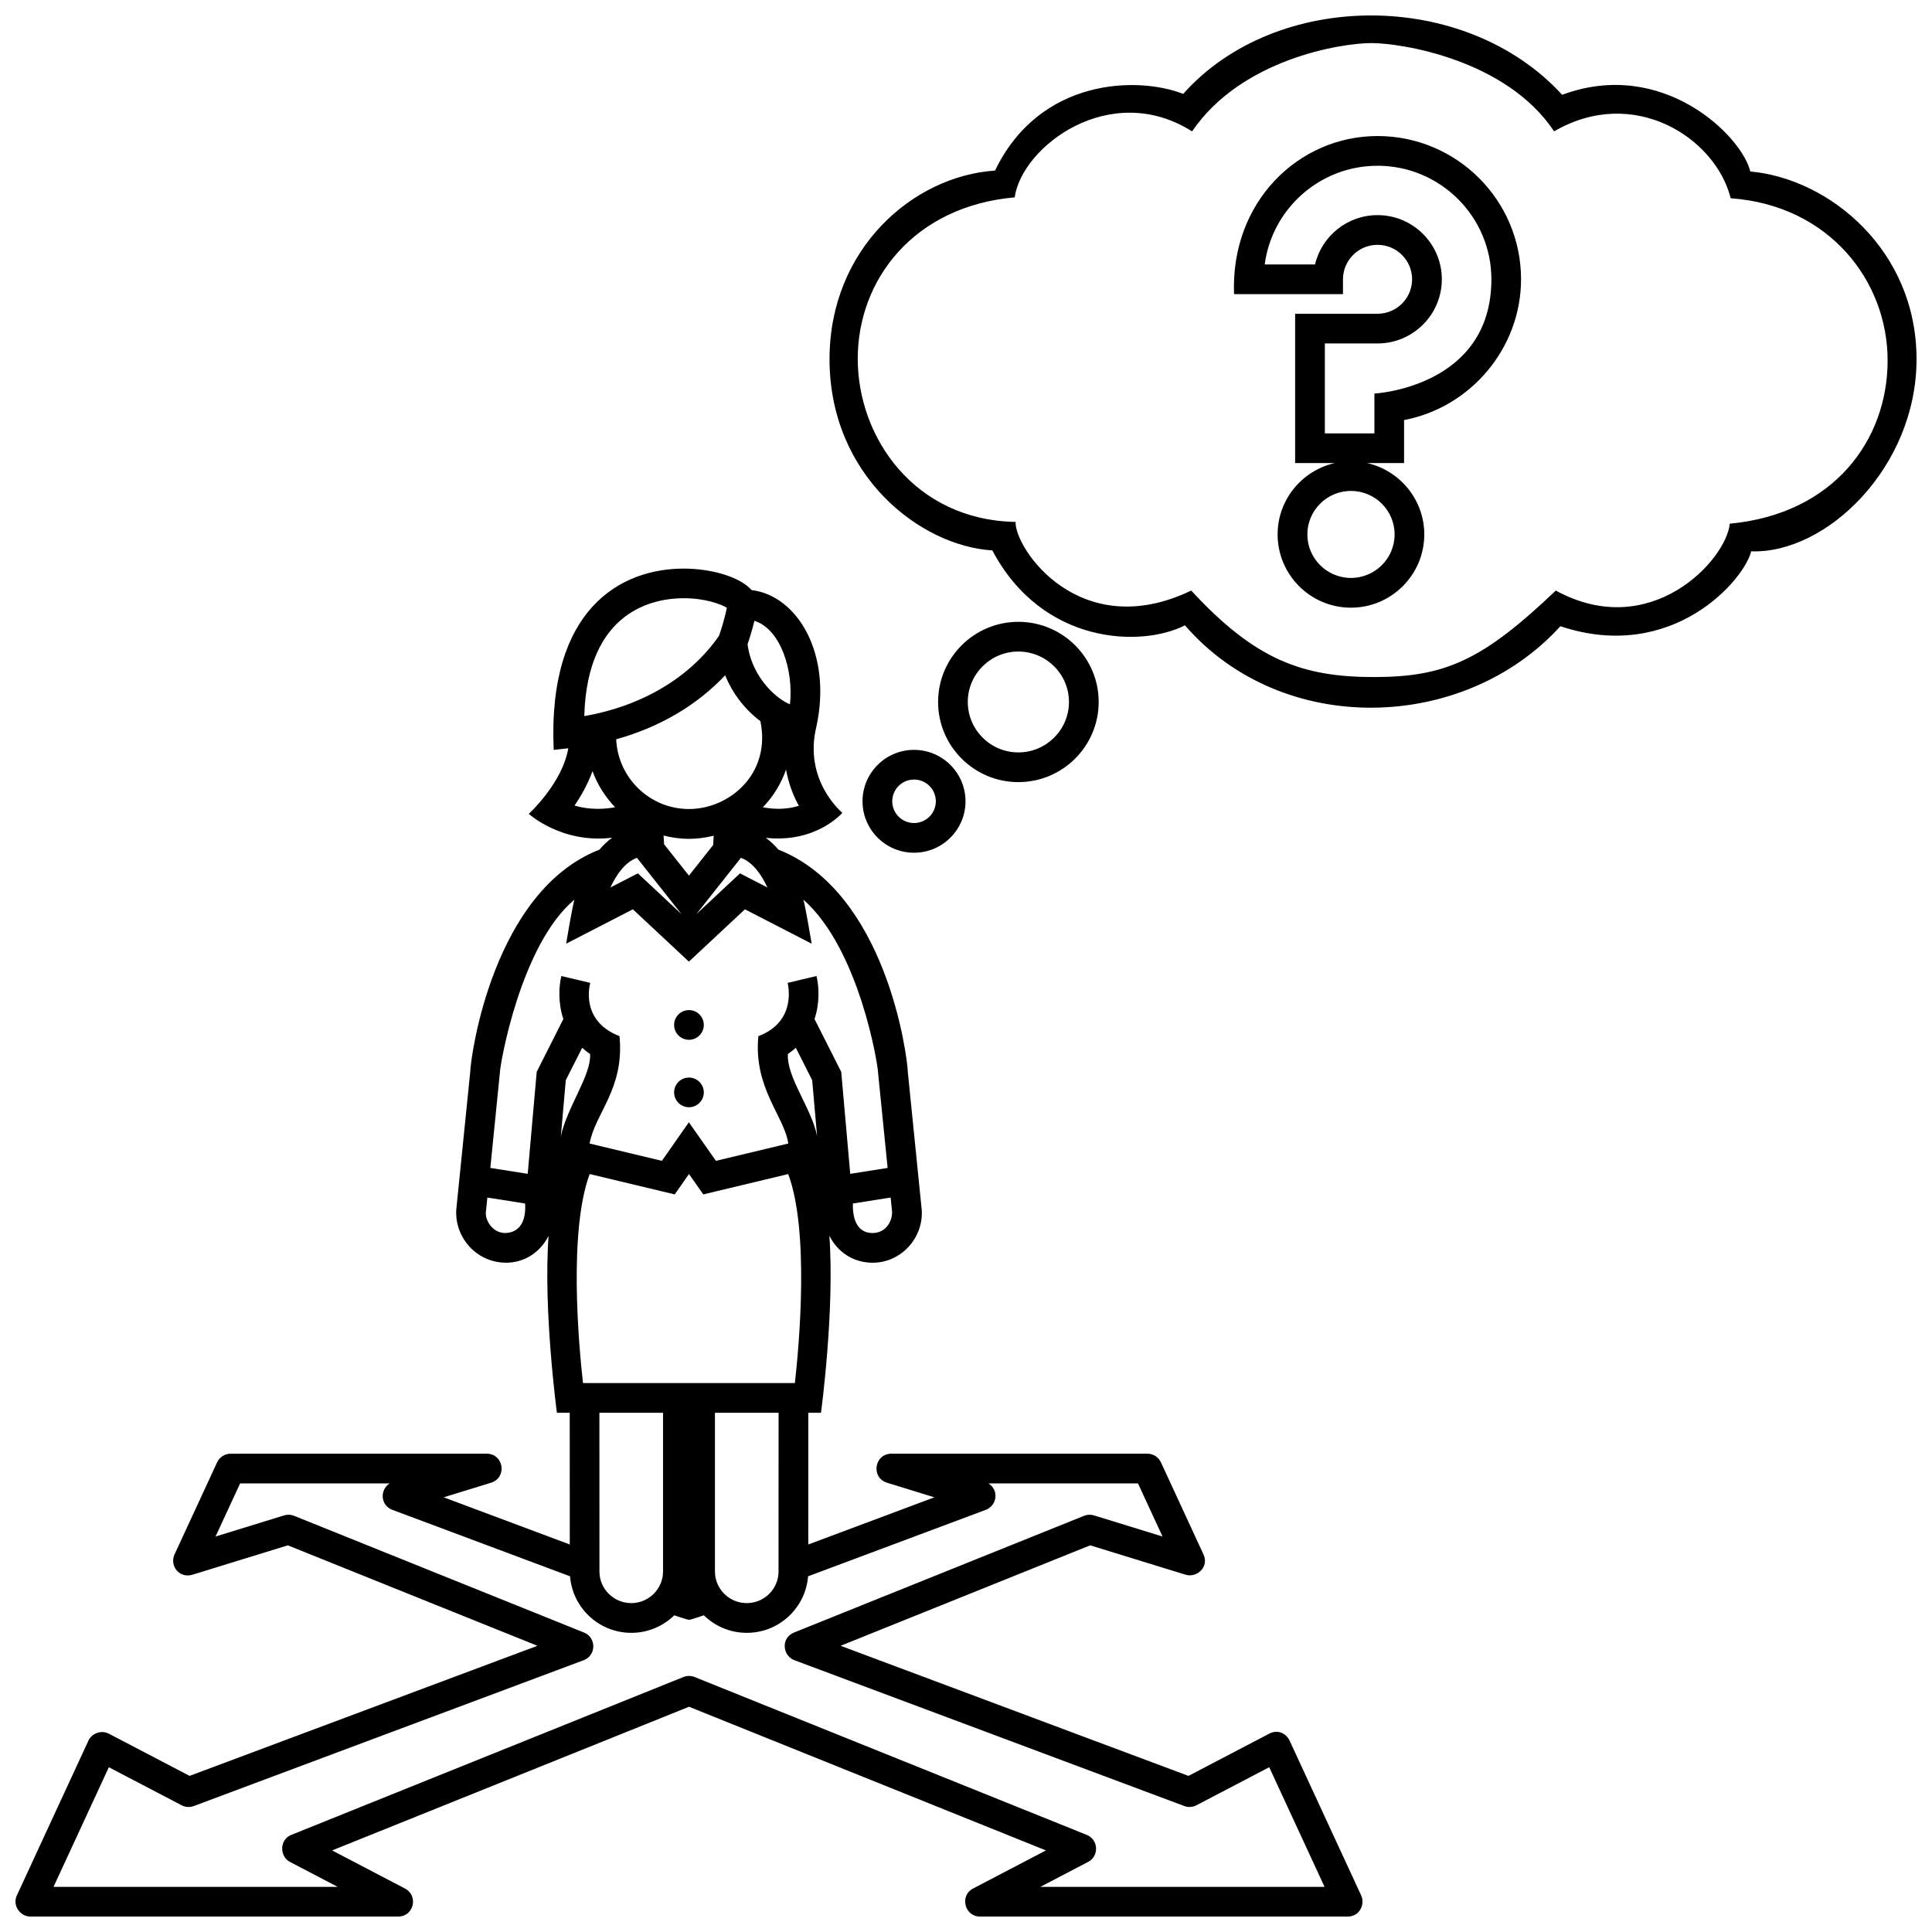 <?xml version="1.0" encoding="UTF-8"?>
<!-- Uploaded to: ICON Repo, www.svgrepo.com, Generator: ICON Repo Mixer Tools -->
<svg width="800px" height="800px" version="1.1" viewBox="144 144 512 512" xmlns="http://www.w3.org/2000/svg">
 <defs>
  <clipPath id="a">
   <path d="m148.09 148.09h503.81v503.81h-503.81z"/>
  </clipPath>
 </defs>
 <g clip-path="url(#a)">
  <path d="m413.88 351.27c11.734 0 21.281-9.531 21.281-21.246 0-11.707-9.547-21.234-21.281-21.234s-21.277 9.527-21.277 21.234c0 11.719 9.543 21.246 21.277 21.246zm0-34.605c7.394 0 13.406 5.992 13.406 13.359 0 7.371-6.012 13.371-13.406 13.371-7.394 0-13.406-6-13.406-13.371 0-7.371 6.012-13.359 13.406-13.359zm-41.305 39.684c0 7.516 6.121 13.633 13.648 13.633s13.648-6.117 13.648-13.633c0-7.512-6.125-13.629-13.648-13.629-7.523 0-13.648 6.117-13.648 13.629zm19.43 0c0 3.18-2.594 5.762-5.777 5.762-3.184 0-5.777-2.586-5.777-5.762 0-3.176 2.594-5.758 5.777-5.758 3.184 0 5.777 2.586 5.777 5.758zm117.06-176.3c-20.969 0-38.984 17.496-38.031 41.898h28.867v-3.934c0-5.031 4.109-9.133 9.16-9.133 5.047 0 9.16 4.098 9.16 9.133 0 5.039-4.109 9.133-9.16 9.133h-21.84v39.574h10.504c-8.66 1.961-15.145 9.688-15.145 18.914 0 10.695 8.715 19.406 19.434 19.406 10.715 0 19.434-8.711 19.434-19.406 0-9.227-6.488-16.953-15.145-18.914h9.789v-11.402c17.652-3.34 31-19.074 31-37.309 0.012-20.93-17.047-37.961-38.027-37.961zm4.519 105.58c0 6.359-5.184 11.531-11.562 11.531-6.379 0-11.562-5.176-11.562-11.531 0-6.359 5.184-11.531 11.562-11.531 6.379 0 11.562 5.172 11.562 11.531zm-5.356-37.332v10.551h-13.129v-23.832h13.965c9.391 0 17.035-7.629 17.035-17.004s-7.644-17.004-17.035-17.004c-8.031 0-14.793 5.582-16.57 13.07h-13.332c1.941-14.742 14.609-26.152 29.906-26.152 16.629 0 30.164 13.504 30.164 30.094 0 28.668-31.004 30.277-31.004 30.277zm99.617-58.852c-2.191-9.34-23.16-30.242-49.855-20.324-25.754-28.113-75.855-27.875-100.43-0.238-12.051-4.727-38.043-4.254-49.863 20.324-21.734 1.422-43.863 20.727-43.863 49.961 0 30.852 24.016 49.52 43.152 50.699 13.234 25.051 39.469 25.754 51.039 19.852 25.762 29.77 73.969 28.355 99.488 0.238 29.77 9.922 48.82-12.41 50.562-19.852 19.926 0.727 43.828-22.277 43.828-50.934 0-28.812-23.023-47.832-44.059-49.727zm-5.434 93.336c-0.945 9.691-21.027 31.426-46.109 17.723-19.348 18.43-29.25 22.922-48.176 22.922-18.93 0-31.426-4.492-48.441-22.922-29.535 14.176-46.809-11.156-46.547-18.191-26.703-0.473-41.828-22.277-41.828-43.242 0-20.965 14.895-40.41 41.59-42.77 1.891-13.473 25.285-31.191 47.02-17.488 13-19.141 39.465-23.398 47.5-23.398 7.801 0 35.684 4.258 48.438 23.398 21.039-12.289 42.773 1.652 46.789 17.723 26.234 1.891 41.59 22.043 41.59 43.004 0 20.969-14.176 40.648-41.824 43.242zm-116.66 322.49c-0.766-1.664-2.926-3.125-5.394-1.832l-21.402 11.191-92.188-34.48 66.145-26.621 25.277 7.785c2.891 0.898 6.328-1.969 4.731-5.41l-11.266-24.375c-0.645-1.387-2.035-2.281-3.57-2.281l-67.84-0.004c-4.559 0-5.512 6.359-1.16 7.699l12.535 3.863-33.422 12.496 0.012-34.895h3.359s3.664-27.102 2.215-46.945c2.098 4.242 6.246 7.168 11.488 7.176 7.344 0 13.387-6.328 13.008-13.875l-3.699-36.641c-0.133-4.375-5.699-47.625-34.301-58.973-0.988-1.152-2.098-2.211-3.336-3.117 13.441 1.449 20.285-6.637 20.285-6.637s-10.359-8.504-6.891-22.781c4.231-19.348-4.992-34.746-17.145-36.242-3.394-3.742-11.164-5.691-17.996-5.691-16.555 0-36.137 10.535-34.465 48.039l3.871-0.414c-1.602 9.328-10.48 17.367-10.48 17.367s8.711 7.965 22.105 6.328c-1.258 0.918-2.383 1.988-3.379 3.16-28.148 10.992-34.113 54.578-34.242 58.949l-3.688 36.398c-0.484 7.262 5.18 14 13 14.121 5.152 0.082 9.34-2.902 11.453-7.106-1.438 19.828 2.215 46.879 2.215 46.879h3.394l0.012 34.895-33.418-12.496 12.535-3.863c4.363-1.344 3.414-7.699-1.16-7.699l-67.844 0.008c-1.535 0-2.926 0.898-3.57 2.281l-11.27 24.375c-1.41 3.047 1.289 6.473 4.731 5.41l25.281-7.785 66.141 26.621-92.184 34.477-21.402-11.188c-1.949-1.02-4.492-0.121-5.394 1.832l-18.977 41.039c-1.254 2.703 0.934 5.594 3.562 5.594h97.473c4.238 0 5.414-5.547 1.824-7.426l-19.312-10.098 94.586-38.074 94.582 38.074-19.312 10.098c-3.617 1.895-2.238 7.426 1.824 7.426h97.469c3.223 0 4.621-3.32 3.57-5.586zm-132.95-181.96c0.77-0.516 1.449-1.066 2.098-1.641l4.336 8.586 1.309 14.883c-1.387-7.344-8.129-15.613-7.742-21.828zm-54.301 87.219c-1.137-10.113-3.863-40.203 1.77-55.395l22.539 5.394 3.777-5.402 3.793 5.402 22.512-5.391c5.629 15.195 2.898 45.281 1.762 55.391zm51.832 7.875-0.012 42.047c0 4.625-3.777 8.387-8.422 8.387-4.644 0-8.43-3.762-8.43-8.387v-42.047zm-30.621 0v42.047c0 4.625-3.777 8.387-8.43 8.387-4.648 0-8.422-3.762-8.422-8.387l-0.012-42.047zm60.66-53.703c0.324 2.336-1.238 6.062-5.168 6.062-3.551-0.004-5.316-2.941-5.18-7.824l10.004-1.578zm-33.004-85.512-7.262-3.738-11.574 10.809 11.82-14.93c3.211 1.199 5.481 4.523 7.016 7.859zm-14.23-13.719-0.145 2.469-6.418 8.113-6.586-8.312-0.137-2.309c4.414 1.121 8.668 1.188 13.285 0.039zm-25.84-25.555c11.477-3.18 21.453-9.035 28.875-16.965 2.644 6.531 7.039 10.461 9.344 12.168 2.883 13.996-8.266 23.281-18.93 23.281-10.367 0-18.836-8.223-19.289-18.484zm38.859 18.027c2.727-2.82 4.84-6.219 6.152-9.996 0.715 4.035 2.102 7.273 3.402 9.594-2.18 0.688-5.394 1.184-9.555 0.402zm-2.231-49.426c6.957 2.211 10.414 13.121 9.422 22.117-2.75-0.977-9.969-6.434-11.238-15.891 0.496-1.453 1.211-3.707 1.816-6.227zm-18.734-5.984c5.582 0 9.738 1.508 11.43 2.527-0.621 3.109-1.602 6.082-2.09 7.457-7.644 11.027-20.465 18.625-35.691 21.254 0.793-28.145 18.598-31.238 26.352-31.238zm-28.934 54.949c1.586-2.324 3.438-5.481 4.766-9.113 1.32 3.606 3.379 6.848 5.992 9.562-4.531 0.836-8.219 0.305-10.758-0.449zm16.535 13.848 11.82 14.93-11.574-10.809-7.266 3.738c1.539-3.336 3.805-6.66 7.019-7.859zm-34.883 99.43c-3.582 0-5.492-3.707-5.125-5.727l0.371-3.672 10.004 1.578c0.316 5.047-1.703 7.731-5.25 7.82zm8.324-42.707-2.383 27.023-9.906-1.562 2.523-25.172c0-2.055 5.441-33.926 19.754-45.922-0.621 2.188-2.188 11.668-2.188 11.668l17.68-9.113 14.852 13.863 14.852-13.863 17.68 9.113s-1.57-9.488-2.188-11.668c14.828 13.07 19.793 43.867 19.793 45.922l2.527 25.172-9.91 1.562-2.383-27.023-7.078-13.992c1.402-4.211 1.219-8.504 0.527-11.406l-7.656 1.82c0.09 0.371 2.57 10.242-7.754 14.113-1.34 13.75 6.887 21.191 7.93 28.457l-19.172 4.59-7.176-10.219-7.148 10.219-19.16-4.59c1.5-8.137 9.273-14.504 7.93-28.457-10.566-4.074-7.844-13.742-7.754-14.117l-7.664-1.812c-0.684 2.898-0.867 7.195 0.535 11.402zm6.398 17.086 1.309-14.883 4.344-8.586c0.641 0.574 1.32 1.133 2.09 1.641 0.398 5.512-6.133 14.152-7.742 21.828zm127.07 198.9 12.676-6.625c2.973-1.551 2.715-5.898-0.352-7.141l-103.96-41.852c-0.941-0.371-1.996-0.371-2.938 0l-103.96 41.852c-3.18 1.281-3.066 5.719-0.352 7.141l12.676 6.625h-75.309l14.66-31.703 19.301 10.086c0.992 0.523 2.156 0.59 3.203 0.203l103.32-38.648c3.379-1.266 3.426-5.996 0.098-7.34l-76.84-30.934c-0.84-0.344-1.77-0.379-2.629-0.109l-18.172 5.598 6.508-14.078h39.641c-2.644 1.672-2.5 5.809 0.727 7.019l47.066 17.602c0.66 8.367 7.68 14.984 16.234 14.984 4.434 0 8.453-1.777 11.395-4.648 0 0 3.445 1.195 3.914 1.195s3.91-1.195 3.91-1.195c2.941 2.871 6.961 4.648 11.395 4.648 8.555 0 15.574-6.613 16.234-14.984l47.066-17.602c3.023-1.133 3.602-5.199 0.73-7.019h39.633l6.508 14.078-18.172-5.598c-0.863-0.266-1.789-0.23-2.625 0.109l-76.848 30.93c-3.594 1.445-3.043 6.172 0.09 7.34l103.33 38.648c1.043 0.387 2.207 0.316 3.199-0.203l19.301-10.086 14.66 31.703zm-97.055-210.54c0-2.176 1.762-3.934 3.934-3.934 2.172 0 3.934 1.762 3.934 3.934 0 2.172-1.762 3.93-3.934 3.93-2.168 0-3.934-1.758-3.934-3.93zm0-17.879c0-2.176 1.762-3.934 3.934-3.934 2.172 0 3.934 1.762 3.934 3.934s-1.762 3.934-3.934 3.934c-2.168 0-3.934-1.77-3.934-3.934z"/>
 </g>
</svg>